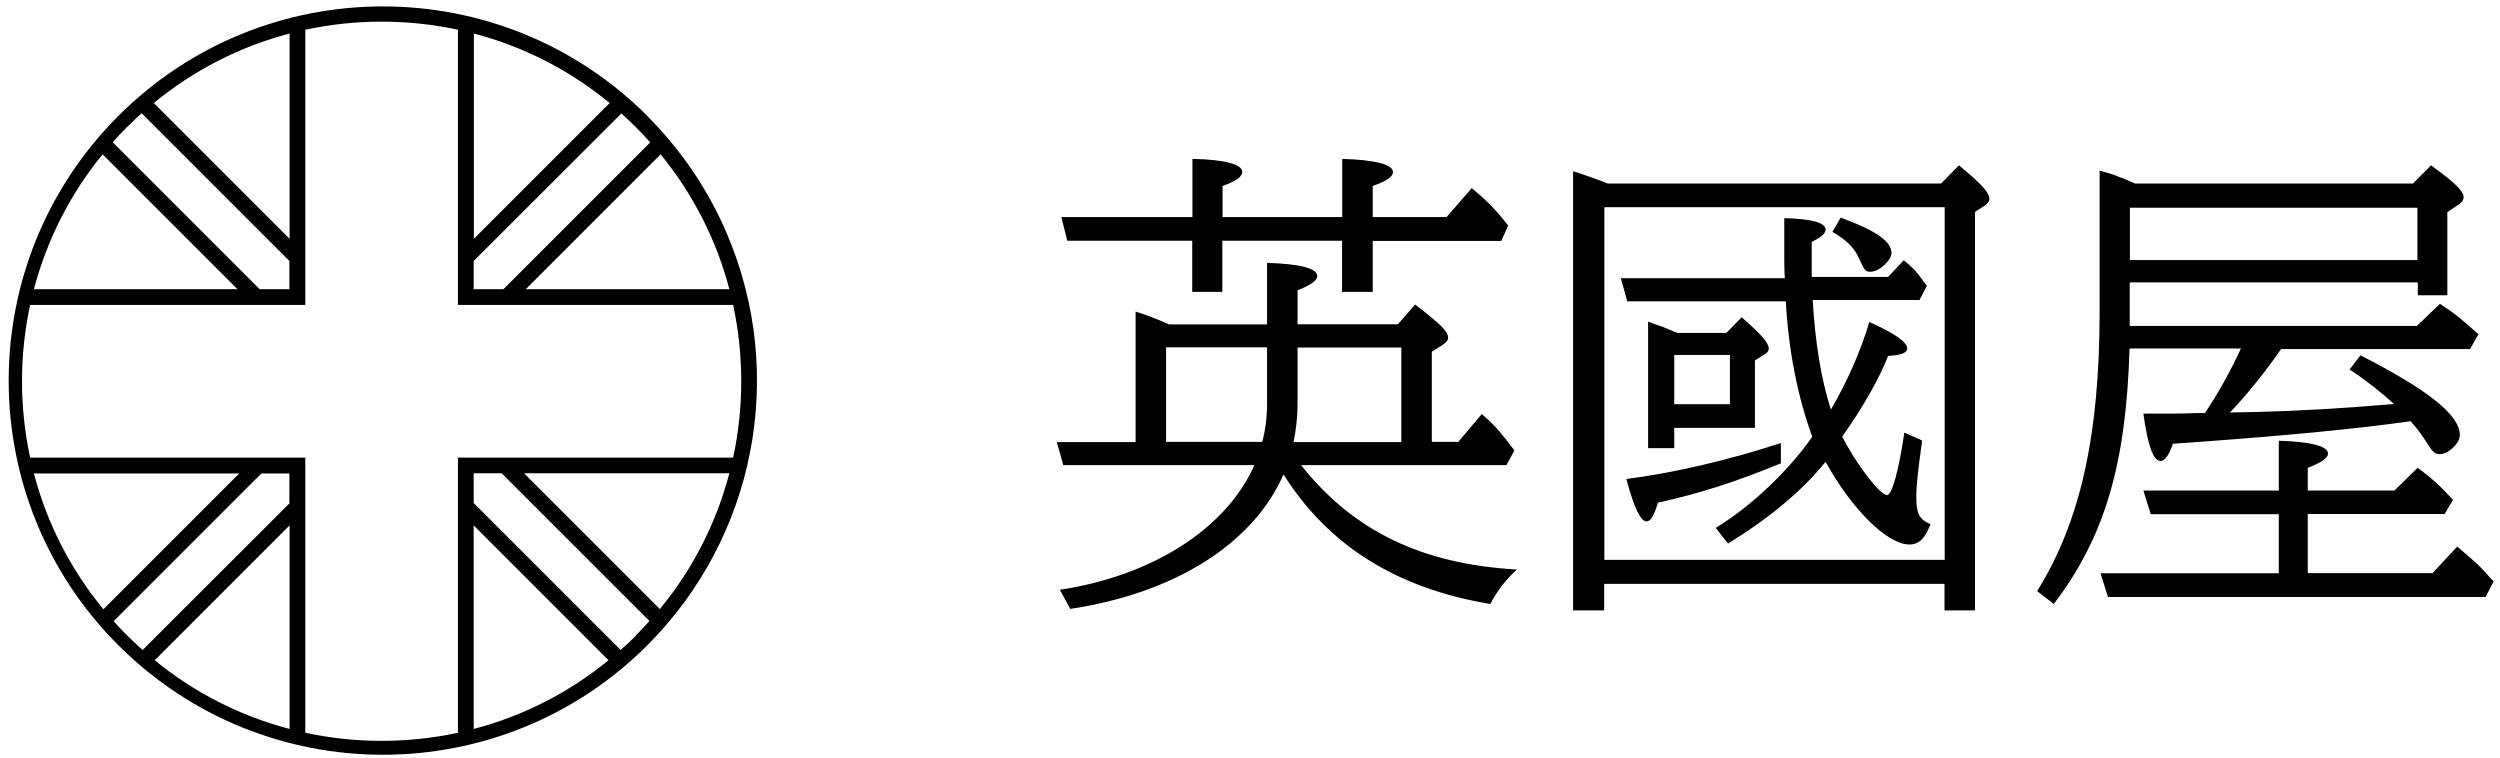 <?xml version="1.0" encoding="UTF-8"?><svg id="_レイヤー_1" xmlns="http://www.w3.org/2000/svg" viewBox="0 0 132 40"><path d="M76.99,23.34l1.25-1.48c.7.62.91.86,1.72,1.92l-.42.78h-10.84c2.73,3.46,6.37,5.23,11.39,5.51-.57.52-1.04,1.12-1.4,1.82-4.91-.81-8.55-3.07-10.92-6.84-1.61,3.67-5.75,6.27-11.26,7.1l-.55-1.01c4.86-.73,8.79-3.22,10.27-6.58h-10.09l-.34-1.22h4.16v-6.89c.65.21,1.04.36,1.77.68h5.17v-3.25c1.74.05,2.65.29,2.65.7,0,.23-.34.47-1.04.75v1.79h5.3l.91-1.04c1.35,1.04,1.74,1.43,1.74,1.74,0,.16-.1.26-.29.39l-.57.36v4.76h1.38ZM72.47,15.41h-1.61v-2.7h-6.32v2.7h-1.59v-2.7h-6.6l-.31-1.25h6.92v-3.07c1.69.03,2.63.29,2.63.68,0,.26-.31.49-1.04.75v1.64h6.32v-3.07c1.74.05,2.68.29,2.68.7,0,.23-.34.47-1.07.73v1.64h3.9l1.33-1.53c.83.7,1.27,1.14,1.92,1.98l-.36.81h-6.79v2.7ZM66.64,23.34c.16-.52.26-1.33.26-1.98v-3.02h-5.33v4.99h5.07ZM74,18.35h-5.49v3.04c0,.65-.08,1.3-.21,1.95h5.69v-4.99Z"/><path d="M102.49,9.69l.94-.96c1.2.99,1.61,1.43,1.61,1.79,0,.1-.08.21-.21.31l-.55.36v21.04h-1.61v-1.4h-17.97v1.4h-1.64V9.04l.31.1c.47.16,1.14.39,1.51.55h17.6ZM84.71,29.56h17.97V10.94h-17.97v18.62ZM95.71,15.83c.13,2.24.44,4.16.96,5.8.91-1.56,1.61-3.2,2.03-4.63,1.38.62,2,1.07,2,1.4,0,.23-.34.36-1.01.39-.42,1.12-1.35,2.76-2.42,4.26.7,1.4,1.98,3.09,2.37,3.09.26,0,.62-1.33.91-3.3l.94.42c-.21,1.48-.31,2.39-.31,2.99,0,.88.16,1.17.75,1.43-.29.75-.6,1.07-1.12,1.07-1.14,0-3.02-1.82-4.42-4.37-1.2,1.51-2.99,2.99-5.15,4.32l-.65-.83c1.85-1.12,3.8-2.96,5.1-4.81-.75-2.03-1.25-4.47-1.4-7.15h-8.37l-.34-1.22h8.66c-.03-.39-.03-.78-.03-1.14v-2.03c1.4.03,2.18.23,2.18.6,0,.21-.21.39-.73.65v1.85h4.03l.83-.88c.42.34.7.62,1.04,1.12l.18.23-.39.75h-5.64ZM94.04,24.46c-2.34.96-4.26,1.59-6.5,2.08-.21.7-.39.99-.6.99-.31,0-.65-.68-1.07-2.24,2.5-.31,5.56-1.04,8.16-1.9v1.07ZM88.4,23.66h-1.38v-6.68l.34.13c.23.08.34.1,1.01.39l.23.08h2.55l.81-.83c1.04.91,1.43,1.35,1.43,1.66,0,.1-.05.18-.16.26l-.57.36v3.56h-4.26v1.07ZM91.34,21.34v-2.6h-2.94v2.6h2.94ZM97.19,11.49c1.85.68,2.68,1.25,2.68,1.87,0,.39-.65.99-1.12.99-.23,0-.31-.08-.52-.55-.29-.7-.68-1.09-1.48-1.56l.44-.75Z"/><path d="M112.45,14.95v2.26h15.16l1.22-1.17c.86.57,1.14.81,2.03,1.61l-.44.78h-9.98c-.86,1.25-1.79,2.39-2.7,3.35l1.46-.03c2.03-.05,4.45-.18,7.2-.42-.65-.6-1.43-1.22-2.34-1.82l.57-.75c3.56,1.82,5.25,3.15,5.25,4.21,0,.44-.6,1.01-1.07,1.01-.23,0-.36-.13-.57-.44-.31-.49-.52-.81-.96-1.3-2.73.39-6.47.75-11.15,1.09l-1.4.1c-.23.65-.44.91-.65.91-.39,0-.68-.83-.91-2.5,1.51,0,2.08,0,2.78-.03h.47c.62-.91,1.38-2.26,1.9-3.41h-5.88c-.18,6.16-1.33,9.98-4,13.49l-.88-.68c2.29-3.67,3.3-8.24,3.3-14.79v-7.41c.62.16,1.04.31,1.87.68h14.67l.96-.96c1.25.91,1.72,1.35,1.72,1.69,0,.13-.08.23-.21.34l-.65.44v4.39h-1.56v-.68h-15.18ZM121.86,30.26h6.58l1.3-1.4c1.04.88,1.22,1.04,1.92,1.85l-.42.81h-19.94l-.39-1.25h9.41v-3.12h-6.76l-.39-1.25h7.15v-2.63c1.69.05,2.6.29,2.6.68,0,.23-.34.47-1.07.75v1.2h4.58l1.22-1.2c.78.57,1.14.91,1.87,1.69l-.44.75h-7.23v3.12ZM127.64,10.97h-15.18v2.76h15.18v-2.76Z"/><path id="_パス_1" d="M38.71,24.16h-14.53v14.53c-2.66.57-5.41.57-8.06,0v-14.53H1.59c-.57-2.66-.57-5.41,0-8.06h14.53V1.57c2.66-.57,5.41-.57,8.06,0v14.53h14.53c.57,2.66.57,5.41,0,8.06M34.84,32.16l-7.17-7.17h10.84c-.69,2.63-1.94,5.07-3.67,7.17M33.58,33.56c-.26.26-.53.52-.81.76l-7.76-7.76v-1.57h1.48l7.8,7.8c-.23.26-.47.51-.72.76M25.01,38.49v-10.75l7.12,7.12c-2.09,1.71-4.52,2.95-7.12,3.63M8.17,34.86l7.12-7.12v10.75c-2.61-.69-5.04-1.92-7.12-3.63M6,32.8l7.8-7.8h1.48v1.58h0s-7.75,7.74-7.75,7.74c-.28-.25-.54-.5-.81-.76-.25-.25-.49-.5-.72-.76M1.79,25h10.84l-7.17,7.17c-1.73-2.1-2.98-4.54-3.67-7.17M5.42,8.15l7.12,7.12H1.79c.69-2.61,1.92-5.04,3.63-7.12M6.72,6.7c.25-.25.5-.49.76-.72l7.8,7.8h0s0,1.49,0,1.49h-1.57l-7.76-7.76c.25-.28.5-.55.76-.81M15.29,1.77v10.84l-7.17-7.17c2.1-1.73,4.54-2.98,7.17-3.67M32.19,5.44l-7.17,7.17V1.77c2.63.69,5.07,1.94,7.17,3.67M34.34,7.51l-7.76,7.76h-1.57v-1.49h0s7.8-7.79,7.8-7.79c.26.23.51.47.76.72.26.26.52.53.76.81M38.52,15.27h-10.76l7.12-7.12c1.71,2.09,2.95,4.52,3.63,7.12M34.17,6.11c-7.73-7.71-20.24-7.69-27.94.03-7.71,7.73-7.69,20.24.03,27.94,7.73,7.71,20.24,7.69,27.94-.03,5.67-5.69,7.34-14.24,4.21-21.64-.99-2.36-2.44-4.49-4.25-6.3"/></svg>